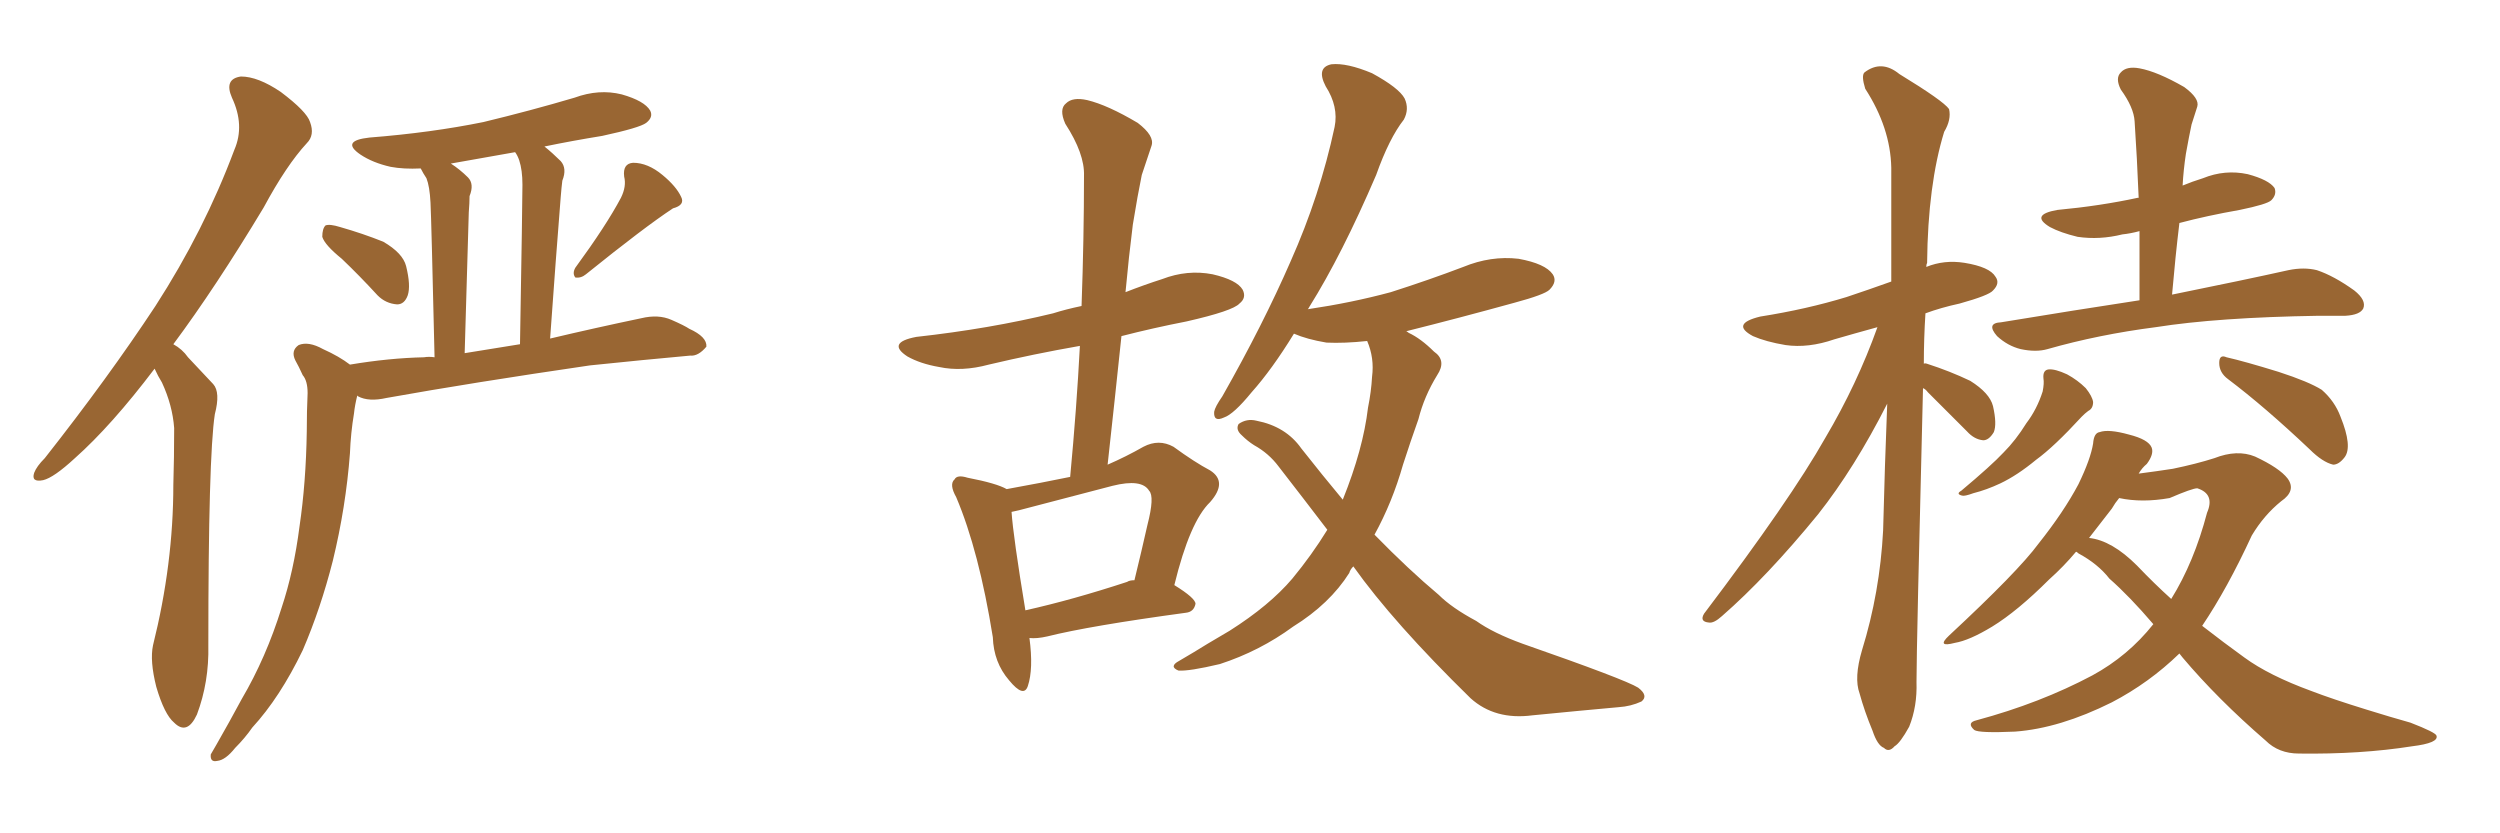 <svg xmlns="http://www.w3.org/2000/svg" xmlns:xlink="http://www.w3.org/1999/xlink" width="450" height="150"><path fill="#996633" padding="10" d="M27.83 66.36L27.83 66.36Q20.07 76.61 13.48 82.47L13.48 82.47Q9.67 85.99 7.76 86.43L7.76 86.43Q5.57 86.87 6.15 85.11L6.15 85.11Q6.59 83.94 8.06 82.47L8.06 82.47Q19.48 67.97 27.98 55.08L27.98 55.08Q36.77 41.46 42.19 26.95L42.19 26.95Q44.09 22.56 41.75 17.58L41.75 17.58Q40.28 14.21 43.36 13.77L43.36 13.77Q46.44 13.77 50.54 16.55L50.54 16.55Q55.22 20.07 55.81 21.97L55.81 21.97Q56.69 24.32 55.22 25.78L55.22 25.78Q51.56 29.74 47.46 37.35L47.46 37.35Q38.82 51.71 31.20 61.96L31.20 61.96Q32.81 62.84 33.84 64.31L33.84 64.31Q35.74 66.36 38.38 69.14L38.38 69.14Q39.70 70.61 38.67 74.56L38.67 74.56Q37.50 82.18 37.50 116.16L37.50 116.16Q37.65 122.75 35.45 128.61L35.45 128.61Q33.69 132.42 31.35 130.08L31.35 130.08Q29.59 128.61 28.13 123.63L28.13 123.63Q26.95 118.95 27.54 116.16L27.54 116.16Q31.20 101.51 31.20 87.30L31.20 87.30Q31.35 82.32 31.35 77.05L31.35 77.05Q31.05 72.95 29.15 68.85L29.15 68.85Q28.42 67.68 27.83 66.36ZM99.02 60.94L99.02 60.94Q107.08 59.03 115.43 57.28L115.43 57.28Q118.51 56.54 120.85 57.57L120.85 57.57Q123.19 58.59 124.07 59.18L124.07 59.18Q127.29 60.64 127.15 62.40L127.15 62.40Q125.68 64.16 124.22 64.01L124.22 64.01Q116.02 64.75 106.20 65.77L106.20 65.77Q85.11 68.85 69.58 71.63L69.58 71.63Q66.36 72.36 64.45 71.34L64.45 71.34Q64.31 71.19 64.31 71.19L64.31 71.19Q63.87 72.95 63.72 74.41L63.72 74.41Q63.13 77.93 62.99 81.59L62.99 81.59Q62.26 91.26 59.91 100.93L59.91 100.93Q57.71 109.57 54.49 117.04L54.49 117.04Q50.39 125.54 45.41 130.96L45.41 130.96Q44.09 132.86 42.33 134.62L42.33 134.62Q40.58 136.82 39.11 136.96L39.11 136.96Q37.79 137.26 37.94 135.79L37.94 135.79Q38.38 135.06 38.96 134.03L38.96 134.03Q41.31 129.93 43.51 125.83L43.51 125.83Q47.90 118.36 50.68 109.42L50.68 109.42Q52.88 102.83 53.91 94.78L53.91 94.78Q55.08 86.87 55.22 77.64L55.22 77.64Q55.22 73.97 55.37 70.75L55.37 70.75Q55.37 68.55 54.49 67.53L54.49 67.53Q53.76 65.92 53.17 64.89L53.17 64.89Q52.29 63.13 53.76 62.11L53.76 62.11Q55.52 61.38 58.15 62.84L58.15 62.84Q61.08 64.16 62.99 65.63L62.99 65.63Q70.02 64.45 76.32 64.31L76.32 64.31Q77.20 64.16 78.22 64.31L78.22 64.31Q77.64 39.26 77.49 36.47L77.49 36.47Q77.34 33.54 76.76 32.08L76.76 32.08Q76.17 31.20 75.73 30.32L75.73 30.32Q72.66 30.47 70.31 30.03L70.31 30.03Q67.09 29.30 64.89 27.83L64.89 27.83Q61.23 25.34 66.50 24.76L66.50 24.76Q77.64 23.88 87.01 21.97L87.01 21.97Q95.51 19.92 103.42 17.58L103.42 17.58Q107.81 15.97 111.91 16.99L111.91 16.99Q116.02 18.16 117.04 19.92L117.04 19.92Q117.63 21.09 116.31 22.12L116.31 22.12Q115.14 23.00 108.40 24.46L108.40 24.46Q102.98 25.34 98.00 26.37L98.00 26.37Q99.46 27.54 100.93 29.00L100.93 29.00Q102.10 30.32 101.22 32.52L101.22 32.52Q101.07 33.69 100.93 35.45L100.93 35.45Q100.05 46.44 99.02 60.94ZM93.46 28.86L93.46 28.86Q93.16 27.98 92.72 27.39L92.72 27.39Q86.87 28.42 81.15 29.44L81.15 29.44Q82.76 30.47 84.23 31.93L84.23 31.93Q85.40 33.11 84.52 35.30L84.52 35.30Q84.52 36.47 84.38 38.23L84.38 38.23Q84.08 49.37 83.64 63.57L83.64 63.57Q88.18 62.84 93.60 61.96L93.60 61.96Q94.04 36.33 94.04 33.25L94.04 33.25Q94.04 30.62 93.46 28.86ZM61.52 46.58L61.52 46.58Q58.45 44.09 58.01 42.63L58.01 42.63Q58.01 41.16 58.59 40.58L58.59 40.58Q59.33 40.28 61.23 40.87L61.23 40.87Q65.33 42.04 68.99 43.51L68.99 43.51Q72.51 45.56 73.10 47.90L73.10 47.90Q73.97 51.42 73.39 53.17L73.39 53.17Q72.80 54.79 71.48 54.79L71.48 54.79Q69.43 54.64 67.97 53.17L67.97 53.17Q64.75 49.66 61.52 46.58ZM111.77 35.60L111.77 35.60L111.77 35.60Q112.79 33.54 112.35 31.79L112.35 31.79Q112.06 29.44 113.96 29.30L113.96 29.30Q116.60 29.30 119.24 31.49L119.24 31.49Q121.73 33.54 122.61 35.45L122.61 35.45Q123.34 36.91 121.14 37.50L121.14 37.50Q116.02 40.87 105.47 49.37L105.47 49.37Q104.59 50.10 103.56 49.95L103.56 49.95Q102.98 49.22 103.56 48.19L103.56 48.19Q109.13 40.58 111.77 35.60ZM185.30 114.84L185.30 114.84Q186.04 120.41 185.01 123.49L185.01 123.49Q184.28 125.68 181.64 122.46L181.64 122.46Q178.86 119.24 178.71 114.70L178.71 114.70Q176.22 99.17 172.12 89.50L172.12 89.50Q170.80 87.16 171.83 86.28L171.83 86.28Q172.27 85.40 174.17 85.99L174.17 85.99Q179.44 87.01 181.20 88.04L181.20 88.04Q187.65 86.87 192.63 85.84L192.63 85.84Q193.80 73.39 194.38 62.26L194.38 62.26Q186.04 63.72 177.98 65.63L177.98 65.63Q173.14 66.94 169.04 66.06L169.04 66.06Q165.67 65.48 163.33 64.16L163.33 64.16Q159.52 61.67 164.94 60.64L164.94 60.64Q178.13 59.18 189.55 56.40L189.55 56.40Q191.89 55.66 194.68 55.08L194.68 55.08Q195.12 42.77 195.12 31.64L195.12 31.64Q195.26 27.69 191.75 22.27L191.75 22.27Q190.58 19.63 191.89 18.60L191.89 18.60Q193.07 17.43 195.70 18.02L195.70 18.02Q199.37 18.90 204.79 22.12L204.79 22.12Q207.86 24.46 207.28 26.22L207.28 26.22Q206.54 28.42 205.52 31.49L205.52 31.49Q204.79 35.01 203.91 40.43L203.91 40.43Q203.17 46.29 202.59 52.59L202.59 52.59Q205.96 51.27 209.18 50.24L209.18 50.24Q213.72 48.49 218.26 49.37L218.26 49.37Q222.66 50.39 223.68 52.15L223.68 52.15Q224.41 53.61 223.10 54.64L223.10 54.64Q221.92 55.96 213.57 57.86L213.57 57.86Q207.57 59.03 201.86 60.50L201.86 60.50Q200.68 71.78 199.37 83.64L199.37 83.64Q202.73 82.18 205.81 80.42L205.81 80.42Q208.59 78.96 211.23 80.42L211.23 80.42Q215.04 83.20 217.82 84.67L217.82 84.67Q221.04 86.72 217.82 90.38L217.82 90.38Q214.16 93.90 211.38 105.32L211.38 105.32Q215.19 107.67 215.19 108.69L215.19 108.69Q214.89 110.16 213.43 110.30L213.43 110.30Q196.14 112.65 188.53 114.55L188.53 114.55Q186.62 114.99 185.30 114.84ZM202.88 104.74L202.88 104.74Q203.32 104.44 204.20 104.44L204.20 104.44Q205.52 99.02 206.54 94.48L206.54 94.48Q207.86 89.36 206.84 88.33L206.84 88.33Q205.52 86.13 200.24 87.45L200.24 87.45Q192.33 89.50 183.40 91.85L183.40 91.85Q182.67 91.99 182.08 92.14L182.08 92.14Q182.37 96.53 184.57 109.86L184.57 109.86Q193.07 107.96 202.88 104.74ZM243.60 101.95L243.60 101.95L243.60 101.95Q243.02 102.54 242.87 103.13L242.87 103.13Q239.36 108.69 232.76 112.79L232.76 112.79Q226.76 117.19 219.58 119.53L219.58 119.53Q214.01 120.85 212.11 120.70L212.11 120.70Q210.35 119.97 212.26 118.95L212.26 118.95Q215.04 117.33 217.38 115.87L217.38 115.87Q219.58 114.55 221.34 113.53L221.34 113.53Q228.52 108.98 232.62 104.15L232.62 104.15Q236.13 99.90 238.92 95.36L238.92 95.36Q234.67 89.79 230.13 83.94L230.13 83.94Q228.37 81.59 225.73 80.13L225.73 80.13Q224.56 79.39 223.54 78.37L223.54 78.37Q222.36 77.34 222.95 76.32L222.95 76.32Q224.41 75.29 226.17 75.73L226.17 75.73Q231.45 76.76 234.23 80.71L234.23 80.71Q238.04 85.55 241.70 89.94L241.70 89.94Q245.36 80.86 246.24 73.39L246.24 73.39Q246.83 70.46 246.97 67.82L246.97 67.82Q247.41 64.45 246.09 61.38L246.09 61.38Q241.99 61.82 238.77 61.67L238.77 61.67Q235.25 61.08 232.91 60.06L232.91 60.06Q228.96 66.50 225.29 70.61L225.29 70.61Q222.07 74.56 220.31 75.15L220.31 75.15Q218.41 76.03 218.55 74.12L218.55 74.12Q218.70 73.24 220.02 71.34L220.02 71.34Q227.34 58.45 232.32 47.02L232.32 47.02Q237.60 35.16 240.23 22.85L240.23 22.85Q240.97 19.19 238.62 15.53L238.62 15.53Q236.87 12.16 239.65 11.57L239.65 11.57Q242.43 11.28 246.97 13.18L246.97 13.18Q251.81 15.82 252.83 17.72L252.83 17.72Q253.71 19.63 252.69 21.53L252.69 21.53Q250.05 24.90 247.71 31.49L247.71 31.49Q241.55 45.85 235.69 55.22L235.69 55.22Q235.55 55.52 235.40 55.66L235.40 55.66Q243.31 54.49 250.34 52.59L250.34 52.59Q257.23 50.39 263.38 48.05L263.38 48.05Q268.36 46.00 273.34 46.58L273.34 46.58Q278.17 47.46 279.49 49.37L279.49 49.37Q280.37 50.68 278.91 52.15L278.91 52.15Q278.03 53.03 272.61 54.49L272.61 54.49Q262.50 57.28 253.13 59.62L253.13 59.62Q253.42 59.77 253.56 59.91L253.56 59.91Q255.76 60.94 258.11 63.28L258.11 63.28Q260.45 64.89 258.69 67.53L258.69 67.53Q256.35 71.34 255.32 75.44L255.32 75.44Q253.86 79.54 252.54 83.64L252.54 83.64Q250.63 90.38 247.41 96.24L247.41 96.24Q253.56 102.54 258.98 107.08L258.98 107.08Q261.33 109.42 265.72 111.77L265.72 111.77Q268.80 113.96 274.07 115.87L274.07 115.87Q292.53 122.31 294.87 123.78L294.87 123.78Q296.78 125.24 295.46 126.27L295.46 126.27Q293.55 127.15 291.36 127.29L291.36 127.29Q284.77 127.88 275.83 128.76L275.83 128.76Q269.09 129.64 264.70 125.68L264.70 125.68Q250.78 112.06 243.60 101.95ZM346.14 69.87L346.14 69.87Q344.97 116.60 344.97 122.75L344.97 122.75Q345.12 127.15 343.65 130.81L343.65 130.81Q342.04 133.74 341.02 134.33L341.02 134.33Q339.99 135.50 339.11 134.62L339.11 134.62Q337.94 134.18 337.06 131.54L337.06 131.54Q335.60 128.03 334.72 124.80L334.72 124.80Q333.69 122.02 335.16 117.04L335.16 117.04Q338.38 106.64 338.96 95.51L338.96 95.51Q339.26 83.64 339.70 72.66L339.70 72.66Q333.84 84.23 327.25 92.58L327.25 92.58Q318.02 103.86 309.96 110.89L309.96 110.89Q308.50 112.21 307.62 112.06L307.62 112.06Q305.86 111.91 306.74 110.45L306.74 110.45Q322.27 89.94 328.56 78.81L328.56 78.81Q334.28 69.14 337.94 58.89L337.94 58.89Q333.69 60.06 330.18 61.08L330.18 61.08Q325.49 62.70 321.39 62.11L321.39 62.11Q317.87 61.52 315.53 60.50L315.53 60.50Q311.43 58.30 316.85 56.98L316.85 56.98Q325.20 55.66 332.37 53.47L332.37 53.47Q336.33 52.15 340.43 50.68L340.43 50.68Q340.43 39.55 340.43 30.18L340.43 30.18Q340.28 23.00 335.74 15.97L335.74 15.97Q335.01 13.62 335.60 13.04L335.60 13.04Q338.67 10.69 341.89 13.33L341.89 13.33Q349.80 18.16 350.83 19.63L350.83 19.63Q351.27 21.53 349.95 23.73L349.95 23.73Q347.02 33.25 346.88 47.31L346.88 47.31Q346.73 47.61 346.73 48.05L346.73 48.05Q349.95 46.73 353.61 47.31L353.61 47.31Q358.15 48.05 359.18 49.80L359.18 49.80Q360.06 50.98 358.74 52.29L358.74 52.29Q358.01 53.17 352.73 54.64L352.73 54.64Q349.37 55.37 346.58 56.40L346.58 56.40Q346.29 60.94 346.29 65.48L346.29 65.48Q346.44 65.33 346.88 65.48L346.88 65.48Q350.98 66.80 354.64 68.55L354.64 68.55Q358.15 70.75 358.74 73.10L358.74 73.10Q359.47 76.32 358.89 77.78L358.89 77.78Q358.01 79.25 356.98 79.25L356.98 79.25Q355.37 79.10 354.05 77.64L354.05 77.64Q350.24 73.83 347.02 70.61L347.02 70.61Q346.58 70.02 346.14 69.87ZM385.11 54.05L385.11 54.05Q385.11 47.46 385.11 41.60L385.11 41.60Q383.50 42.04 382.03 42.19L382.03 42.19Q377.93 43.21 373.97 42.63L373.97 42.63Q370.90 41.89 368.99 40.87L368.99 40.87Q365.33 38.67 370.31 37.79L370.31 37.79Q378.08 37.06 384.81 35.60L384.81 35.60Q384.81 35.60 384.96 35.60L384.96 35.60Q384.67 28.42 384.23 21.83L384.23 21.83Q384.08 19.34 381.74 16.11L381.74 16.11Q380.71 14.06 381.74 13.04L381.74 13.04Q382.76 11.87 385.11 12.30L385.11 12.30Q388.33 12.89 393.16 15.67L393.16 15.67Q395.95 17.72 395.51 19.19L395.51 19.19Q395.07 20.51 394.48 22.41L394.48 22.41Q394.04 24.46 393.46 27.69L393.46 27.69Q393.02 30.62 392.87 33.40L392.87 33.40Q394.63 32.67 396.53 32.08L396.53 32.08Q400.49 30.47 404.59 31.35L404.59 31.35Q408.40 32.37 409.42 33.84L409.42 33.84Q409.86 35.01 408.84 36.04L408.84 36.04Q408.11 36.77 403.13 37.79L403.13 37.79Q397.27 38.82 392.29 40.14L392.29 40.14Q391.55 46.29 390.97 53.03L390.97 53.03Q404.00 50.39 411.91 48.63L411.91 48.63Q414.70 48.05 417.04 48.63L417.04 48.63Q420.12 49.66 423.78 52.29L423.78 52.29Q425.98 54.05 425.39 55.52L425.39 55.52Q424.80 56.69 422.17 56.84L422.17 56.84Q419.97 56.84 417.33 56.84L417.33 56.84Q399.17 57.13 388.04 58.89L388.04 58.89Q377.78 60.21 368.55 62.84L368.55 62.84Q366.50 63.43 363.72 62.84L363.72 62.84Q361.38 62.26 359.47 60.50L359.47 60.50Q357.42 58.15 360.21 58.01L360.21 58.01Q373.54 55.81 385.11 54.05ZM367.82 68.12L367.82 68.12Q367.68 66.65 368.70 66.50L368.70 66.50Q369.87 66.36 372.07 67.38L372.07 67.38Q373.97 68.41 375.44 69.87L375.44 69.87Q376.61 71.34 376.76 72.36L376.76 72.36Q376.76 73.54 375.88 73.97L375.88 73.97Q375.29 74.41 374.71 75L374.71 75Q369.73 80.42 366.50 82.76L366.50 82.76Q363.13 85.55 360.06 87.01L360.06 87.01Q357.57 88.18 355.22 88.77L355.22 88.77Q353.61 89.36 353.17 89.21L353.17 89.21Q352.00 88.92 353.03 88.33L353.03 88.33Q358.45 83.79 360.64 81.45L360.64 81.45Q362.84 79.25 364.75 76.17L364.75 76.17Q366.65 73.68 367.68 70.46L367.68 70.46Q367.97 68.99 367.82 68.12ZM401.07 68.26L401.07 68.26Q399.46 67.09 399.46 65.33L399.46 65.33Q399.46 63.72 400.78 64.31L400.78 64.31Q404.00 65.04 410.16 66.94L410.16 66.94Q415.58 68.70 417.92 70.17L417.92 70.17Q420.26 72.22 421.29 75L421.29 75Q423.49 80.42 422.02 82.32L422.02 82.32Q421.00 83.64 419.97 83.64L419.97 83.64Q418.07 83.20 415.72 80.86L415.72 80.86Q407.67 73.24 401.07 68.26ZM392.29 117.63L392.29 117.63Q386.87 122.90 380.13 126.42L380.13 126.42Q370.75 131.10 362.70 131.69L362.70 131.69Q356.25 131.98 355.37 131.40L355.37 131.40Q353.91 130.08 355.81 129.64L355.81 129.64Q367.24 126.56 376.61 121.58L376.61 121.58Q383.06 118.07 387.60 112.35L387.60 112.35Q383.35 107.37 379.69 104.15L379.69 104.15Q377.64 101.51 374.12 99.61L374.12 99.61Q373.83 99.32 373.68 99.32L373.68 99.32Q371.48 101.95 368.85 104.30L368.85 104.30Q363.13 110.01 358.59 112.79L358.59 112.79Q354.49 115.28 351.86 115.72L351.86 115.72Q348.49 116.60 350.83 114.40L350.83 114.40Q363.28 102.83 366.94 97.85L366.94 97.85Q371.48 92.14 374.12 87.16L374.12 87.16Q376.32 82.62 376.76 79.83L376.76 79.83Q376.90 77.93 377.93 77.78L377.93 77.78Q379.54 77.20 383.20 78.22L383.20 78.22Q386.72 79.10 387.30 80.57L387.30 80.57Q387.74 81.74 386.43 83.50L386.43 83.50Q385.55 84.23 384.96 85.25L384.96 85.25Q388.33 84.81 391.11 84.38L391.11 84.38Q395.36 83.50 398.58 82.47L398.58 82.47Q402.69 80.86 405.91 82.18L405.91 82.18Q410.30 84.23 411.77 86.13L411.77 86.13Q413.38 88.33 410.60 90.23L410.60 90.23Q407.52 92.72 405.32 96.39L405.32 96.39Q400.93 105.91 396.39 112.65L396.39 112.65Q400.34 115.72 404.00 118.36L404.00 118.36Q408.40 121.58 416.02 124.37L416.02 124.37Q419.82 125.83 425.98 127.73L425.98 127.73Q430.22 129.05 433.89 130.08L433.89 130.08Q438.43 131.84 438.57 132.42L438.57 132.42Q439.01 133.74 434.18 134.33L434.18 134.33Q424.95 135.79 413.82 135.64L413.82 135.64Q410.16 135.64 407.81 133.30L407.81 133.30Q399.17 125.83 392.87 118.36L392.87 118.36Q392.43 117.77 392.29 117.63ZM384.67 101.81L384.67 101.81L384.67 101.81Q387.74 105.03 390.82 107.81L390.82 107.81Q394.92 101.22 397.27 92.29L397.27 92.29Q398.73 88.92 395.51 87.89L395.51 87.89Q394.63 87.89 390.53 89.65L390.53 89.65Q385.55 90.53 381.45 89.65L381.45 89.65Q380.71 90.53 380.13 91.55L380.13 91.55Q378.22 94.04 376.03 96.83L376.03 96.83Q380.13 97.27 384.67 101.81Z"/></svg>
